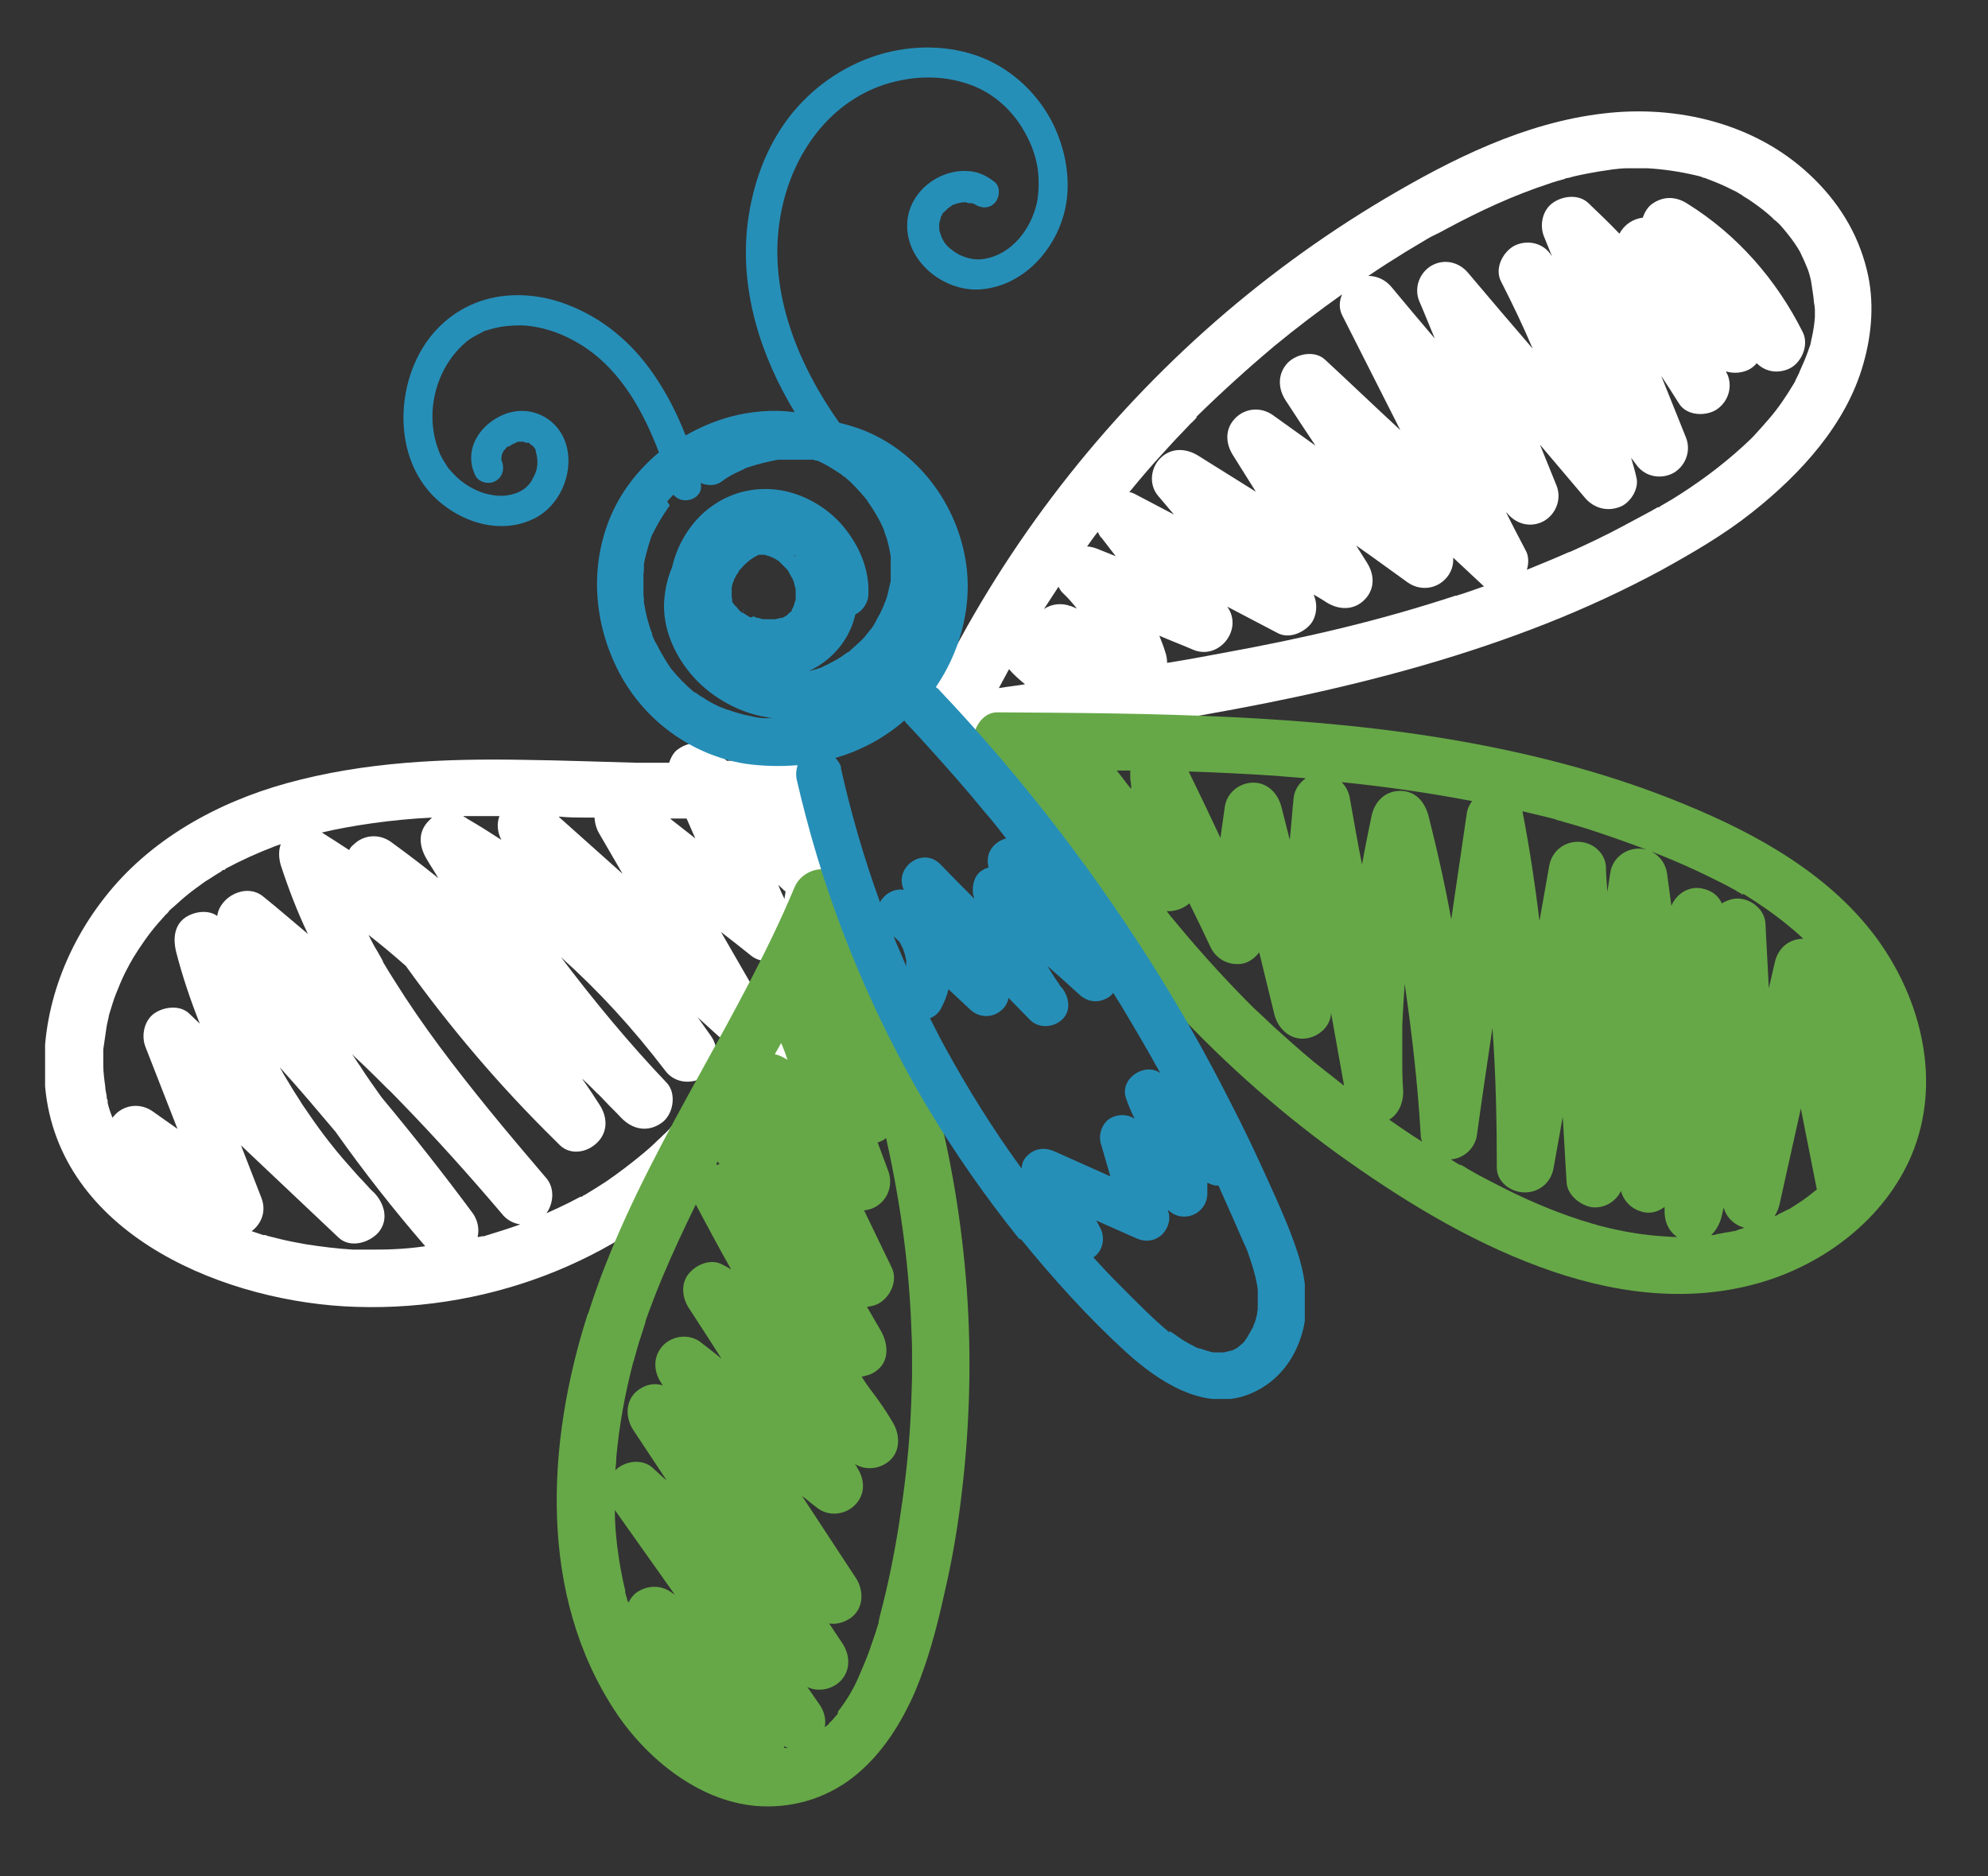 <svg xmlns="http://www.w3.org/2000/svg" xmlns:xlink="http://www.w3.org/1999/xlink" width="410" height="386.9" viewBox="0 0 410 386.9"><rect x="0" y="0" width="410" height="386.9" fill="#333333" stroke="none"/><defs><style>      .cls-1 {        fill: none;      }      .cls-2 {        fill: #268fb8;      }      .cls-3 {        fill: #66a847;      }      .cls-4 {        clip-path: url(#clippath-1);      }      .cls-5 {        clip-path: url(#clippath-2);      }      .cls-6 {        fill: #fff;      }      .cls-7 {        clip-path: url(#clippath);      }    </style><clipPath id="clippath"><rect class="cls-1" x="9.3" y="152.9" width="165.7" height="116.8"></rect></clipPath><clipPath id="clippath-1"><rect class="cls-1" x="114.9" y="179.2" width="85.5" height="193.3"></rect></clipPath><clipPath id="clippath-2"><rect class="cls-1" x="82.4" y="9" width="186.7" height="279.5"></rect></clipPath></defs><g><g id="Layer_1"><path class="cls-6" d="M211.5,141.2c-1.2-1-2.4-2-3.4-3.2-.7,1.3-1.4,2.6-2.1,3.9,1.8-.3,3.7-.5,5.5-.8h0ZM300.2,122.9c2-.6,3.9-1.3,5.9-2-.1,0-.3-.2-.4-.3-2-1.9-4-3.7-6-5.6.1,1.6-.4,3.2-1.7,4.5-2.1,2.1-5.3,2.3-7.7.6-3.5-2.5-7-5.1-10.6-7.6l2.2,3.5c1.6,2.5,1.7,5.5-.5,7.7s-5.2,2.1-7.7.6c-.9-.6-1.9-1.2-2.8-1.7.9,1.9.7,4.5-.6,6.1-1.6,1.9-4.6,3.1-6.9,1.8-3.4-1.8-6.9-3.6-10.3-5.4,3.4,4.7-1.7,11.1-7,8.9-2.3-1-4.7-1.9-7-2.9.4,1.1.9,2.2,1.2,3.3.3.8.4,1.6.4,2.3,3.8-.6,7.6-1.3,11.3-2,17-3.1,32.2-6.6,48.3-11.9h0ZM323.6,113.9c3.8-1.7,7.6-3.5,11.3-5.5,1.9-1,3.7-2,5.6-3,.5-.3.9-.5,1.4-.8.1,0,.2,0,.2,0,0,0,.2,0,.3-.2.8-.5,1.6-.9,2.4-1.4,5.2-3.2,10.1-6.8,14.6-10.9.5-.5,1-.9,1.5-1.4.2-.2.3-.3.5-.5l.2-.2c1.1-1.2,2.2-2.4,3.3-3.7,1.9-2.2,3.5-4.6,5-7.1.2-.3.4-.7.5-1,.3-.6.6-1.1.8-1.7.6-1.3,1.2-2.7,1.7-4.1.1-.4.9-2.4.3-.9.3-.6.3-1.4.5-2,.3-1.4.5-2.7.6-4.1v-1.4c0-.5-.1-1.2-.2-1.7-.1-1.5-.4-2.9-.6-4.4h0c-.1-.5-.2-.8-.3-1.2-.2-.8-.5-1.5-.8-2.2s-.6-1.4-1-2.2c-.1-.3-.3-.6-.4-.8.7,1.3,0,0-.2-.3-.8-1.3-1.8-2.6-2.8-3.8-.5-.6-1-1.2-1.6-1.7h0s-.3-.3-.4-.3c-.2-.2-.4-.4-.6-.6-1.2-1.1-2.5-2.1-3.8-3-.7-.5-1.3-.9-2-1.3l-.4-.3s-.9-.5-1-.6c-1.4-.7-2.8-1.4-4.3-2-.8-.3-1.5-.6-2.3-.9-.3,0-.6-.2-.9-.3l-.8-.2c-3.4-.8-6.7-1.3-10.1-1.5h-1.6c-.8,0-1.7,0-2.5,0-2.1,0-4.1.4-6.2.7-1.7.3-3.3.6-5,1,0,0-1,.3-1.1.3-.2,0-.4,0-.7.2-1.1.3-2.2.6-3.3,1-7.3,2.4-14.2,5.6-20.9,9.2-.8.4-1.6.9-2.5,1.3l-1,.5s-.5.3-.7.4c-1.5.9-3,1.8-4.5,2.7-2.6,1.6-5.1,3.2-7.6,4.9,1.8,0,3.5.8,4.7,2.2,3,3.6,6,7.2,9,10.7-1.1-2.6-2.1-5.2-3.2-7.7-1.1-2.7,0-5.8,2.5-7.3,2.6-1.5,5.7-.8,7.6,1.5,4.4,5.2,8.8,10.4,13.3,15.6-2-4.7-4.2-9.3-6.5-13.8-1.4-2.6.2-5.9,2.5-7.3,2.5-1.4,5.8-.9,7.6,1.5.1.2.3.4.4.6-.6-1.4-1.1-2.8-1.7-4.2-.9-2.3-.3-5.4,1.9-6.9,2-1.4,5.2-1.8,7.2,0,2.2,2.1,4.4,4.2,6.5,6.4.9-1.8,2.8-3.1,4.8-3.3.4-1.2,1.1-2.3,2-2.9,2.3-1.6,4.9-1.5,7.2,0,10.3,6.4,18.4,15.7,23.8,26.5,1.4,2.8-.4,6.7-3.2,7.7-2.4.9-4.7.3-6.3-1.3-.4.5-.9.9-1.4,1.2-1.4.8-3.3,1-4.9.5,0,.2.2.5.3.7,1.1,2.7,0,5.8-2.5,7.3-2.3,1.3-6.1,1.1-7.6-1.5-1.2-1.9-2.4-3.8-3.6-5.6,1.7,4.2,3.4,8.5,5.1,12.7,1.1,2.7,0,5.8-2.5,7.3-2.5,1.4-5.8.9-7.6-1.5-.4-.5-.8-1.1-1.2-1.6.4,1.4.8,2.7,1.1,4.1.6,2.4-1.4,5.4-3.6,6.1-2.5.9-5.1.2-6.9-1.8-3.1-3.7-6.3-7.4-9.4-11.1,1.1,2.8,2.3,5.6,3.4,8.4,1.1,2.7,0,5.8-2.5,7.3-2.6,1.5-5.7.8-7.6-1.5l-.3-.3c1.3,2.7,2.7,5.3,4.1,8,.6,1.1.6,2.6.2,3.9,2.9-1.2,5.9-2.4,8.8-3.7h0ZM370.1,78.9c.2-.2,0-.2,0,0ZM246.8,86.1c-.2.2-1,1.1-1.2,1.2-.6.6-1.1,1.2-1.7,1.8-1.4,1.4-2.7,2.9-4.1,4.4-2.4,2.6-4.7,5.3-6.9,8,.4,0,.8.2,1.2.4,2.7,1.4,5.3,2.8,8,4.2-1.1-1.3-2.2-2.6-3.3-3.9-1.9-2.3-1.5-5.7.5-7.7,2.2-2.2,5.2-2.1,7.7-.6l12,7.5c-1.6-2.5-3.1-5-4.7-7.5s-1.7-5.5.5-7.7c2.1-2.1,5.3-2.3,7.7-.6,2.9,2.1,5.9,4.2,8.8,6.3-2.1-3.1-4.1-6.2-6.2-9.4-1.6-2.5-1.6-5.5.5-7.7,1.9-1.9,5.6-2.6,7.7-.6,5.2,4.8,10.3,9.7,15.5,14.5-4-7.9-8-15.8-12-23.7-.7-1.4-.6-3,0-4.3-4.8,3.4-9.4,6.9-13.9,10.6-5.6,4.7-11,9.6-16.2,14.7h.1ZM220.9,125c.4.2.8.3,1.2.5-.9-1.1-1.9-2.3-3-3.3-.3-.3-.6-.8-.8-1.2-1,1.5-2,3.1-3,4.6,1.6-1.1,3.7-1.3,5.5-.6h.1ZM227.1,110.9c-.3-.4-.5-.8-.7-1.2-.8,1-1.5,2-2.2,3,.6,0,1.3.2,1.9.4,1.3.5,2.7,1.1,4,1.6-1-1.3-2-2.6-3-3.9h0ZM195.9,149.8c-2.8-1.3-4.6-4.8-3.2-7.7,13.6-28,32.6-53.1,55.8-73.9,11.4-10.2,23.8-19.3,36.9-27.1,14-8.3,29-15.8,45.3-17.7,15.1-1.8,31.2,2,42.5,12.6,5.8,5.4,9.9,11.9,11.8,19.6,1.6,6.4,1.1,13.1-.7,19.4-3.5,12.5-13,22.8-23,30.7-5.8,4.6-12.2,8.3-18.7,11.9-7.6,4.1-15.6,7.8-23.7,11-33.2,13.1-68.7,19-103.9,24-4.3.6-8.6,1.2-12.9,1.8-2.8.4-5.8-1.7-6.4-4.5h0"></path><path class="cls-6" d="M366.1,34c.1,0,.3.2.4.4h0c-.4-.4-.5-.4-.4-.4"></path><g class="cls-7"><path class="cls-6" d="M54.9,254.8h0c.4.1.8.2,1.2.3.7.2,1.3.3,2,.5,1.7.4,3.3.7,5,1,3.2.5,6.4.9,9.7,1.1h3.6c1.7,0,3.4,0,5.1-.1,2.1-.1,4.2-.3,6.2-.6-6.5-7.5-12.7-15.4-18.5-23.6-1.9-2.2-3.7-4.4-5.6-6.6-1.9-2.2-3.9-4.5-5.9-6.7.3.5.6,1.1.9,1.6.2.3.4.7.6,1,.3.5.6,1,.9,1.5.7,1.2,1.5,2.3,2.2,3.5,1.5,2.2,3,4.4,4.6,6.5s3.3,4.2,5.1,6.2c.9,1,1.8,2.1,2.8,3.1.4.4.8.9,1.2,1.3,0,.1,1.7,1.7,1,1,2.2,2.2,3.3,5.6,1.1,8.3-1.9,2.2-5.9,3.4-8.3,1.1-6.7-6.3-13.4-12.7-20.1-19,1.4,3.6,2.8,7.2,4.2,10.8,1.1,2.8,0,5.4-2,6.9.8.3,1.6.5,2.4.8h.6ZM76.3,257.8c-.3,0-.5,0,0,0ZM99.6,255h0c2.6-.8,5.2-1.6,7.7-2.5-1.4-.2-2.8-.9-3.8-2.2-6.8-8-13.8-15.8-21.1-23.3-.9-.9-1.7-1.8-2.6-2.6l-1.3-1.3c-.5-.5,0,0,0,0-.3-.3-.6-.6-.9-.9-1.6-1.6-3.3-3.2-5-4.8.6.8,1.1,1.7,1.7,2.5,1.4,2.2,2.9,4.3,4.4,6.4,6.5,7.8,12.8,15.8,18.8,23.9,1,1.4,1.4,3.2,1,4.9.2,0,.4,0,.6-.1.1,0,.3,0,.4-.1h.1ZM119.9,246.8c.2,0,.3-.2.5-.3,0,0,.3-.1.4-.2h0c1.5-.9,2.9-1.8,4.3-2.7,2.6-1.8,5.1-3.7,7.5-5.7,1.1-.9,2.2-1.9,3.2-2.9.5-.4.9-.9,1.4-1.3l.6-.6c.2-.2.5-.5.5-.6,2.1-2.2,4.1-4.5,6-6.9,1.8-2.3,3.5-4.8,5.1-7.3.4-.7.9-1.4,1.3-2.1.1-.2.2-.3.3-.5,0,0,.1-.2.2-.3,0-.2.2-.3.3-.5-1.2,0-2.3-.4-3.3-1.2-1.4-1.3-2.9-2.6-4.3-3.9.9,1.3,1.8,2.5,2.7,3.8,1.8,2.5,1.6,6.4-1.1,8.3-2.6,1.8-6.3,1.6-8.3-1.1-6.8-8.9-13.8-16.5-21.5-23.4,6.8,9,14,17.7,21.8,25.9,2.1,2.2,1.4,6.6-1.1,8.3-2.9,2-6,1.3-8.3-1.1-1.1-1.2-2.3-2.3-3.4-3.5-.5-.5-1-1.1-1.6-1.6l-.8-.8c-.7-.7-1.5-1.5-2.3-2.2,1.3,1.8,2.5,3.6,3.7,5.5,1.6,2.5,1.7,5.5-.5,7.7s-5.6,2.6-7.7.6l-1.1-1.1q-.3-.3,0,0c.4.4,0,0,0,0-11.3-11.1-21.5-23.1-30.7-35.9-2.5-2.2-5.1-4.4-7.7-6.4.6,1.2,1.2,2.4,1.9,3.5.3.5.6,1.1.9,1.6.6,1.1.3.5,0,.2.2.3.3.5.5.8.7,1.2,1.4,2.3,2.1,3.4,5.8,9.3,12.5,18,19.4,26.5,3.9,4.8,7.9,9.5,11.9,14.2,1.7,2,1.5,5.1,0,7.2,1.6-.7,3.1-1.4,4.7-2.2.8-.4,1.5-.8,2.3-1.2h.1ZM151,215.9h0ZM158.6,198.8c0-.2.1-.5.2-.7-1.4.2-2.8-.1-4-1.1-2-1.6-4-3.2-6.1-4.8,2.5,4.3,5,8.7,7.5,13,.3-.8.6-1.5.9-2.3.5-1.4,1-2.7,1.5-4.1h0ZM161.5,183.4c-.3-.3-.7-.6-1-.9.4,1,.8,1.9,1.3,2.9,0-.5.2-1.1.2-1.6-.2-.1-.4-.2-.5-.4ZM138.3,168.9l5.1,4c-.6-1.4-1.2-2.7-1.8-4.1h-3.3ZM115.3,168.5c4.4,3.9,8.7,7.8,13.1,11.7-1.6-2.7-3.1-5.4-4.7-8.1-.7-1.1-1-2.3-1.1-3.5h-1.5c-1.9,0-3.9,0-5.8-.2h0ZM95.6,168.4c.2.1.5.2.7.4,2.4,1.4,4.8,2.9,7.1,4.4-.8-1.5-1-3.3-.4-4.9h-7.4ZM66.4,171.7h0c1.9,1.2,3.8,2.4,5.6,3.6.2-.4.5-.8.9-1.1,2.1-2.1,5.3-2.3,7.7-.6,3.3,2.4,6.6,4.9,9.8,7.5-.8-1.4-1.7-2.7-2.5-4.1-1.5-2.6-1.7-5.5.5-7.7s.5-.5.8-.7c-4.2.2-8.4.6-12.6,1.2-3.5.5-6.9,1.1-10.3,1.9h0ZM58.9,221.9h0c.2.4.2.3,0,0ZM46.1,179.4c-.2,0-.3.1-.3.2,0,0-.2.1-.3.2-.3.2-.7.4-1,.6-.8.5-1.5,1-2.2,1.4-1.4,1-2.8,2-4.1,3.1-1.1.9-2.1,1.9-3.2,2.8h0c-.3.4-.5.7-.8.9-.5.6-1.1,1.2-1.6,1.8-2,2.3-3.7,4.8-5.3,7.4h0v-.2.2c0,.2-.3.5-.2.3,0,.2-.2.4-.3.6-.3.6-.7,1.3-1,1.9-.7,1.4-1.3,2.9-1.9,4.4-.5,1.2-.8,2.4-1.2,3.6,0,0-.3.9-.3,1.2-.2.8-.4,1.7-.5,2.5-.2,1.4-.4,2.7-.6,4.1,0,.7,0,1.4,0,2.1v1.2c0,1.4.2,2.9.4,4.3,0,.7.2,1.4.3,2,0,.3,0,.6.2.9v.5c.2,1,.6,2.1,1,3.1.2-.2.4-.5.6-.7,2.1-2.1,5.3-2.3,7.7-.6,1.7,1.2,3.4,2.4,5.1,3.6-2.2-5.6-4.4-11.3-6.6-16.9-.9-2.3-.3-5.4,1.8-6.9,2-1.4,5.3-1.8,7.2,0,.7.7,1.5,1.4,2.2,2.1-1.9-4.8-3.6-9.8-4.9-14.9-.6-2.5-.4-5.3,1.8-6.9,1.8-1.3,4.8-1.8,6.7-.4.5-4,6-6.9,9.5-4,3.1,2.5,6.1,5.1,9.2,7.7-2.2-4.6-4-9.3-5.6-14.2-.4-1.4-.5-2.9,0-4.3-.5.2-1,.3-1.4.5-3.4,1.3-6.7,2.8-9.9,4.5l-.3.3ZM9.2,222.7c-.8-13.5,4-26.9,12.3-37.5,9.3-12,23.2-19.7,37.7-23.7,16-4.4,32.4-5.1,48.9-4.8,7.8.1,15.6.4,23.3.6-.1,0,.8,0,1.1,0s1.1,0,1,0h4.5c.4-1.2,1-2.3,2-2.9,2-1.4,5.2-1.8,7.2,0l2.7,2.5c1.4,0,2.8-.2,4.1-.3,3.9-.4,7.7-.9,11.5-1.6,3-.6,6.3,2.1,6.5,5.1,0,1.3-.2,2.5-.8,3.6,1.7.9,3,2.4,3.1,4.4,1.2,26.4-8.7,53.2-27.2,72.2-19.8,20.4-47.8,30.7-76.1,29.1-26.8-1.6-60-16-61.8-46.7"></path></g><path class="cls-6" d="M27,198h0c0,.2-.2.3-.2.3,0-.1,0-.2.2-.3"></path><path class="cls-6" d="M120.7,246.4h0c-.1,0-.2.1-.4.2q-.2,0,.4-.2"></path><path class="cls-3" d="M256.7,206s.2.2.3.3c.3.3.7.7,1,1,.6.6,1.2,1.2,1.8,1.7,1.4,1.3,2.8,2.7,4.3,4,2.9,2.6,5.8,5.2,8.9,7.6,1.4,1.1,2.8,2.2,4.2,3.3-.9-5-1.8-10.1-2.7-15.1v.4c-.3,2.9-3.1,5-5.9,5s-5.1-2.2-5.8-5.1c-1-4.2-2.1-8.5-3.1-12.7-1,1.3-2.4,2.3-4,2.4-2.7.2-5-1.2-6.1-3.6-1.4-3-2.8-5.9-4.3-8.9-1.3,1.1-3,1.7-4.7,1.6.3.3.5.7.8,1,4.9,6,10,11.7,15.4,17.2h0ZM257.1,206.4h0ZM293.3,235.4c-.2-.4-.3-.9-.3-1.4-.6-10.4-1.8-20.8-3.3-31.1-.2,3-.4,5.9-.5,8.9v5.9c0,2.5,0,4.9.2,7.4,0,2.3-.9,4.6-2.9,5.8,1.6,1.1,3.3,2.3,5,3.4.6.4,1.3.8,1.9,1.2h-.1ZM302.6,241c.7.4,1.4.8,2.1,1.2,1.7.9,3.4,1.8,5.2,2.7,3.3,1.7,6.7,3.2,10.2,4.6,1.6.6,3.1,1.2,4.7,1.7.8.3,1.7.6,2.5.8s.8.3,1.3.4c0,0,.8.2,1,.3,3.4.9,6.9,1.6,10.5,2,1.7.2,3.5.3,5.2.4h.6c-1.8-1.2-2.7-3.3-2.6-5.7v-.5c-1.2.9-2.7,1.4-4.2,1.1-2.5-.5-4.2-2.2-4.8-4.4-1,2.1-3.1,3.4-5.4,3.4s-5.6-2.2-5.8-5.1c-.3-4.5-.5-9-.8-13.6-.6,3.5-1.3,7.1-1.9,10.6-.5,2.9-2.9,5-5.9,5s-5.8-2.2-5.8-5.1c0-9.6-.2-19.2-.9-28.8-1.1,7.4-2.2,14.7-3.2,22.1-.4,2.7-2.7,4.8-5.4,5,.6.4,1.2.7,1.8,1.1h.1s.2,0,.3.1c.4.2.8.4,1.2.7h0ZM356.4,254.1c.4,0,.8-.2,1.1-.2s.8-.2,1-.3c.4-.1.9-.3,1.3-.4-2-.5-3.8-2.1-4.3-4.2-.2.7-.3,1.4-.5,2.1-.4,1.4-1.1,2.7-2.1,3.6.4,0,.8,0,1.2-.2.8-.1,1.5-.3,2.3-.4h0ZM368.7,249.4h.2c.1,0,0,0,0,0,.3-.2.5-.3.8-.5,1.4-.9,2.8-1.8,4.1-2.9.3-.2.6-.5.9-.7-1.1-5.6-2.2-11.1-3.3-16.7-1.5,6.6-2.9,13.2-4.4,19.8-.2.9-.6,1.7-1,2.4.3-.1.6-.2.8-.4l1.8-.9h.1ZM359.4,184.5c-.3-.2-.6-.4-1-.6-.1,0-.3-.2-.3-.2-.8-.4-1.6-.9-2.4-1.3-1.8-.9-3.6-1.8-5.5-2.7-6.8-3.2-13.9-5.8-21.1-8.2-1.7-.6-3.5-1.1-5.2-1.6-.8-.2-1.6-.5-2.4-.7-.2,0-.5-.1-.6-.2-.6-.2-1.2-.3-1.9-.5-1.7-.4-3.3-.8-5-1.2,0,.2.1.4.1.6,1.4,7.3,2.5,14.6,3.4,22,.7-3.8,1.3-7.5,2-11.3.5-2.9,2.9-5,5.9-5s5.6,2.2,5.8,5.1c0,1.7.2,3.5.3,5.2.2-1.3.4-2.6.6-3.9.4-2.9,3-5,5.9-5s5.4,2.2,5.8,5.1c.3,2.2.6,4.5.9,6.7,1-2.4,3.5-4.1,6.2-3.6,2.1.4,3.5,1.5,4.2,3.1,1-.6,2.2-1,3.2-1,2.8,0,5.6,2.2,5.8,5.1.2,4.5.5,9,.7,13.4.4-1.7.8-3.5,1.2-5.2.6-2.9,2.8-5,5.9-5h0c-1-1-2.1-1.9-3.2-2.8-2.9-2.4-6-4.5-9.2-6.5v.2ZM245.2,159.2c2.2,4.5,4.4,9.1,6.5,13.6.3-2.1.6-4.3.9-6.4.4-2.9,3-5,5.9-5s5.1,2.2,5.8,5.1l1.7,6.7c.3-2.9.5-5.8.8-8.7.2-1.7,1.2-3.1,2.5-4-2-.2-4-.3-6-.5-6-.4-12-.7-18.1-.9h0ZM233.3,162.5c0-.6-.1-1.3-.2-1.9v-1.7h-2.8c1,1.2,1.9,2.5,2.9,3.7h.1ZM282.9,168.1c.7-2.9,2.8-5,5.9-5s5,2.2,5.8,5.1c1.8,7.1,3.4,14.2,4.7,21.4,1.1-7.3,2.1-14.5,3.2-21.8.1-1,.6-1.9,1.1-2.6-8.9-1.7-17.9-3-26.9-3.9.9.9,1.5,2.1,1.7,3.4.8,4.5,1.6,9.1,2.5,13.6.6-3.4,1.3-6.8,2-10.2h0ZM200.7,153.4c-.2-2.9,1.8-6.6,5.1-6.5,32,.2,64.2.4,95.7,6,15.7,2.8,31.3,6.9,46,13,14.9,6.1,30,14.5,39.7,27.8,9.2,12.7,13.3,29.7,7,44.6-5.5,13-18,22.5-31.5,26.3-15.1,4.3-30.8,2-45.3-3.4-14.9-5.5-28.8-14.1-41.6-23.3-25.9-18.8-48-43.1-64-70.8-1.6-2.8-3.2-5.6-4.7-8.5-3.1,0-6.3-1.7-6.5-5.1"></path><g class="cls-4"><path class="cls-3" d="M172.8,353c1-1.3,1.9-2.6,2.7-4q.5-.9,0,0s0-.1.1-.2c.2-.3.3-.6.5-.9.3-.6.6-1.2.9-1.9.7-1.6,1.4-3.2,2-4.8.5-1.3.9-2.6,1.4-4,.3-.8.5-1.7.8-2.5v-.3c.1-.4.2-.9.3-1.3,1.7-6.4,3-12.9,4-19.4s1.8-13.1,2.2-19.7c.2-3.3.3-6.6.4-9.9v-.3h0v-3.7c0-1.7,0-3.3-.1-4.9-.4-13.4-2.2-26.7-5.1-39.8,0-.2-.1-.4-.2-.7-.2.1-.3.3-.5.4-.4.2-.8.4-1.2.5l2.2,5.9c1,2.8,0,5.8-2.5,7.3-.8.5-1.6.7-2.5.8,1.9,3.9,3.8,7.9,5.7,11.8,1.3,2.6-.2,5.9-2.5,7.3-.8.5-1.7.7-2.6.8,1,1.7,1.9,3.3,2.9,5,1.5,2.7,1.8,6.3-1.1,8.3-.8.6-1.8.9-2.9,1.1.5.8,1.1,1.7,1.7,2.5,1.7,2.2,3.3,4.5,4.7,6.9,1.6,2.6,1.7,6.3-1.1,8.3-1.9,1.4-4.7,1.6-6.7.3.2.3.4.5.5.8,1.6,2.5,1.7,5.5-.5,7.7-2,2-5.4,2.4-7.7.6-1.1-.8-2.1-1.7-3.2-2.5,3.7,5.6,7.4,11.3,11.1,16.9,1.7,2.6,1.7,6.3-1.1,8.3-1.5,1-3,1.3-4.4,1.1.9,1.4,1.9,2.8,2.8,4.2,1.6,2.5,1.6,5.6-.5,7.7-1.7,1.7-4.6,2.3-6.8,1.2.8,1.2,1.7,2.4,2.5,3.6,1,1.4,1.4,3.1,1.1,4.7.2-.2.4-.3.6-.5h.1c.2-.4.4-.6.7-.8.4-.5.9-1,1.3-1.5v-.4ZM181.3,334.3c0-.2,0-.3,0,0ZM148.3,240c-.1-.2-.2-.4-.3-.5l-.3.7c.2,0,.4,0,.7-.1h0ZM162.4,218.5c-.4-1.2-.8-2.3-1.3-3.4l-1.3,2.3c.9.2,1.7.6,2.5,1.1h.1ZM133.2,272.4c-.5,1.6-1,3.1-1.5,4.7-.2.7-.4,1.4-.6,2.1s-.1.5-.2.7c0,0-.2.9-.3,1-1.7,6.5-2.9,13-3.5,19.7,0,.9-.1,1.7-.2,2.6,1.9-1.9,5.5-2.5,7.7-.5,1,.9,1.9,1.8,2.9,2.6-2.3-3.5-4.6-6.9-6.9-10.4-1.7-2.6-1.7-6.3,1.1-8.3,1.7-1.2,3.4-1.4,5-.9-.1-.2-.3-.4-.4-.6-1.6-2.5-1.6-5.5.5-7.7,2-2,5.4-2.4,7.7-.6,1.4,1.1,2.9,2.2,4.3,3.4-2.2-3.5-4.5-7-6.7-10.4-1.4-2.1-1.8-5.1,0-7.2,1.6-1.9,4.6-3.1,6.9-1.8.6.3,1.2.6,1.8,1-2.5-4.4-4.9-8.9-7.3-13.4-2.4,4.9-4.7,9.8-6.8,14.8-1.3,3.1-2.5,6.2-3.6,9.3h.1ZM128.9,328.2c0,.1.3,1.2.4,1.4,0,.3.2.6.3.9.4-.8,1-1.6,1.7-2.1,2.2-1.5,5-1.6,7.2,0,.2.2.5.3.7.5l-12.4-17.5c0,2.5.2,5,.5,7.5.4,3.1.9,6.2,1.7,9.3h0ZM161.7,360c0,.2,0,.3.1.5.2,0,.5,0,.7-.1-.3,0-.6-.2-.8-.3h0ZM121.3,270.9c8.8-27.8,25.7-52,38.2-78.2,1.6-3.3,3-6.5,4.4-9.8,1.2-2.8,4.8-4.5,7.7-3.2,1.2.6,2.1,1.4,2.7,2.5,1.4.6,2.5,1.7,3.3,3.2,12.5,25.1,19.8,52.8,21.8,80.7,1,14,.6,28.2-1.1,42.2-.8,6.9-2,13.8-3.6,20.6-1.5,6.8-3.3,13.6-6,20-2.8,6.4-6.6,12.5-12,17-5.5,4.6-12.4,6.9-19.6,6.6-12.3-.5-23.5-9.5-30.1-19.4-16.1-24.3-14.3-55.5-5.8-82.1"></path></g><path class="cls-2" d="M179.2,103.8h0s0,0,.1.2c0,0-.2-.2-.2-.3h0"></path><path class="cls-2" d="M162.9,126.5c-.1,0-.3.2-.4.3h0c.1-.2.3-.3.4-.3"></path><path class="cls-2" d="M164.5,121.5h0v.4h0s-.1,0,0-.4"></path><path class="cls-2" d="M153.5,126c-.1,0-.3-.2-.3-.2h0c.1,0,.2,0,.3.2"></path><path class="cls-2" d="M152.4,117.3h0s.2-.3.3-.4h0c0,.2-.3.4-.3.4"></path><path class="cls-2" d="M163.8,119.3c0,.2.1.3.2.4h0c-.3-.3-.3-.5-.2-.5"></path><path class="cls-2" d="M151,122.2v-.2.3-.2"></path><path class="cls-2" d="M163.6,125.7c0,0-.1.2-.2.3h0c0-.2.2-.3.2-.3"></path><g class="cls-5"><path class="cls-2" d="M241.2,274.5s.1,0,.2.1c0,0,.1.1.3.2.4.3.9.6,1.3.9.8.6,1.7,1.1,2.6,1.6.5.2.9.5,1.4.7,0,0,.2,0,.3.1h.2c.9.3,1.8.6,2.7.8h2.2c.5-.1,1.1-.3,1.6-.4h.1c.1,0,.3-.1.4-.2.5-.2.9-.5,1.3-.8-.9.6.2-.2.5-.5s.4-.4.5-.6c.1-.1.4-.6.4-.6.5-.8.9-1.5,1.3-2.3h0c0-.3.2-.5.3-.8.2-.6.4-1.3.5-2,0-.2,0-.4.1-.6v-4.1c0-.1-.1-.8-.1-.8-.4-2.4-1.2-4.8-2-7.1-.2-.5-.4-1-.6-1.4,0,0-.4-.9-.5-1.1-.6-1.3-1.1-2.6-1.7-3.9-1.1-2.4-2.1-4.8-3.2-7.2-.4,0-.9,0-1.3-.2-.4-.1-.7-.3-1-.4v2.4c-.2,4.1-5,6.1-8,3.3h-.1c0,0,0,.2.1.4.5,1.8-.3,3.8-1.7,4.9-1.6,1.2-3.4,1.2-5.1.4-2.7-1.2-5.4-2.4-8.1-3.6.3.5.5,1,.8,1.5,1.1,2,.6,4.8-1.4,6.1,1.8,2,3.6,3.9,5.5,5.8,3.3,3.3,6.6,6.7,10.2,9.7v-.3ZM252.6,279h-.1.1ZM258.6,273.7c-.3.5,0,.2,0,0ZM229.7,204.6c-.4.6-.9,1-1.5,1.3-1.9,1-4,.7-5.6-.8-2.2-2-4.4-4-6.6-5.9.5.8,1,1.6,1.5,2.4.3.4.6.9.9,1.3.1.2.2.3.3.5l.3.3c1.5,1.9,2,4.8,0,6.6-1.9,1.7-4.8,1.8-6.6,0l-4.4-4.5c-.2,1.1-.8,2.1-1.8,2.8-1.9,1.4-4.4,1.2-6.1-.4l-4.5-4.2c-.3,1.4-.9,2.8-1.6,4.1-.5.9-1.3,1.5-2.2,1.9,1,1.9,1.9,3.8,2.9,5.6,4.8,8.8,10.1,17.3,16,25.4,0-1.1.5-2.1,1.3-2.8,1.6-1.5,3.7-1.6,5.6-.7,3.8,1.7,7.6,3.4,11.4,5.1l-2-6.9c-.5-1.9.4-4.3,2.2-5.2,1.6-.8,3.4-.7,4.8.2-.7-1.4-1.3-2.8-1.8-4.3-1.3-4,3.9-7.4,7.1-5.1-2.6-4.7-5.3-9.3-8-13.8-.6-1-1.2-1.9-1.8-2.9h.2ZM138.1,104.3c-.1.2-.3.3-.4.5,0,0,0,0-.1.2-1.2,1.7-2.2,3.5-3.1,5.3,0,0-.4.9-.4,1.1-.2.5-.3,1-.5,1.6-.3,1.1-.6,2.2-.8,3.3s0,0,0,0v.7c0,.5,0,1-.1,1.4v3.6c0,.5,0,1,.1,1.4h0v.8c.2,1.1.4,2.3.7,3.4.3,1.1.6,2.1,1,3.1v.2s.1.4.2.5c.2.6.5,1.1.8,1.6.5,1,1,1.9,1.6,2.9s.6.9.9,1.4c.1.2.3.4.4.6h0c1.4,1.7,2.9,3.3,4.7,4.8h.1c.2.1.4.3.5.3.4.3.8.6,1.2.8,1,.7,2.1,1.3,3.2,1.8.3.2.7.3,1,.4-.1,0,.9.4,1.1.4,1.1.4,2.2.7,3.3,1,1,.2,1.9.4,2.9.6,0,0,1,.1,1.2.1h2c-.5,0-1-.1-1.5-.2-5.6-.9-11.2-4-15-8.2-3.9-4.3-6.6-10.2-6.1-16.1.2-2.3.7-4.5,1.6-6.6,1-4.4,3.4-8.6,6.9-11.6,4.4-3.7,9.8-5.2,15.5-4.3,4.8.8,9.5,3.5,12.7,7.2,3.4,4,5.6,8.9,5.4,14.2,0,1.8-1.2,3.5-2.7,4.2-.5,2.3-1.5,4.4-2.9,6.3-1.8,2.4-4.1,4.2-6.7,5.4.7-.2,1.4-.3,2.1-.6.3,0,.5-.2.8-.3.4-.2.8-.4,1.2-.6,1-.5,1.9-1,2.8-1.6.4-.3.8-.6,1.3-.9h.2c0-.1.2-.3.3-.4.8-.7,1.6-1.4,2.4-2.2.4-.4.7-.8,1-1.2.2-.2.3-.3.4-.5,0,0,.1-.2.2-.2.6-.7,1.1-1.7,1.5-2.5.5-.8.9-1.7,1.3-2.6h0c0-.3.2-.5.3-.8.2-.5.4-1.1.5-1.6.2-.9.4-1.8.6-2.6v-5.1c-.2-1.1-.4-2.2-.7-3.2-.1-.5-.3-1-.5-1.5,0-.2-.2-.4-.2-.7h0c-.4-1-.9-2-1.5-3-.5-.9-1.1-1.8-1.7-2.7,0,0,0,0-.2-.2v-.2c-.1,0-.2-.2-.2-.2h0c-.4-.5-.8-.9-1.2-1.4-.7-.8-1.4-1.5-2.1-2.2-.4-.4-.9-.8-1.4-1.2h-.1c-.2-.2-.4-.4-.6-.5-1.5-1-3.1-2-4.7-2.7-.3,0-.5,0-.8-.2h-1.2c-1.1,0-2.1,0-3.2,0h-2.9c-2.2.4-4.2.9-6.3,1.6-.2,0-.7.3-.9.4-.6.3-1.1.5-1.7.8-1,.5-2,1.1-2.9,1.8-1.2.8-2.8.8-4.2.2.8,3.3-3.8,4.8-5.6,2.4,0,0-.1.2-.2.2-.4.4-.7.8-1.1,1.2l.5.8ZM163.9,114.5s-.1,0-.2,0c.2.2.7.4.2,0ZM154.7,115h-.1c.2,0,.6-.4.1,0ZM161.6,127.3h.1-.1ZM161.4,127.4h0c-.3,0-.5.3,0,0ZM155.3,127.1c.2,0,.3,0,.3,0,0,0-.1,0-.3,0ZM155.2,127.1h0c.3,0,.6.2.9.3.4,0,.8.2,1.2.3h2.4c.5,0,.9-.2,1.4-.3,0,0,.2,0,.3,0,.3-.2.6-.3.9-.5h0q.3-.3.3-.4h.1c.1,0,.2-.2.4-.4h0q0,0,0,0h.1c.2-.3.2-.4,0-.3.2-.2.3-.4.4-.6,0,0,.1-.4.2-.5,0-.3.2-.7.3-1v-1.8h0v-.3h0c0-.3-.2-.7-.3-1.2,0,0,0-.3-.1-.4h0c0-.3-.2-.4-.2-.4,0-.2-.1-.4-.2-.5-.2-.4-.5-.8-.7-1.3,0,0-.2-.3-.3-.4-.6-.6-1.2-1.2-1.8-1.8h-.1c-.4-.3-.8-.5-1.2-.7-.1,0-.3,0-.4-.2-.4,0-.8-.2-1.1-.3h-1.1c-.2,0-.5.2-.5.2-.4.2-.9.5-1.3.8,0,0-.3.2-.4.3-.3.3-.6.5-.9.8-.3.3-.5.6-.8.9h0s-.1,0-.2.2c-.1.2-.2.2-.1.2-.2.4-.5.7-.7,1.1,0,.2-.2.4-.3.5,0,.4-.3.8-.4,1.2,0,.2,0,.3-.1.5v1.4q0,0,0,.2v.2h0c0,.2,0,.4.1.6v.3h0v.2c0,.2.2.4.3.5,0,0,.1.2.2.3.3.2.8.9,1,1.1.1,0,.2.2.3.3h.1c.4.5.4.3.2,0,.2.2.5.4.6.5,0,0,.7.4,1,.6h.5ZM175.4,135.1c-.1,0-.2.2-.3.2,0,0,.2-.1.3-.2ZM184.1,115.5c0,.3.1.7,0,0ZM179.6,100.4c-.1,0-.2-.2-.4-.3l.4.3q.3.2,0,0ZM149.7,95.8h0c-.1,0-.2,0-.3,0l.4-.2h0ZM173.4,158.3c2.1,9.4,4.8,18.7,8.1,27.8.1-.3.3-.6.5-.8,1-1.3,2.8-2.1,4.4-1.8-2.1-4.5,3.8-9,7.5-5.3,2.3,2.4,4.6,4.7,7,7.1,0-.3-.1-.5-.2-.8-.3-2,.3-4.3,2.2-5.2.3-.2.7-.3,1-.4-.4-1.4-.2-3,.8-4.2.6-.8,1.7-1.5,2.8-1.8-1.4-1.8-2.8-3.6-4.3-5.3-3.5-4.3-7.1-8.4-10.8-12.5-1.8-2-3.7-4.1-5.6-6.1-.1-.1-.2-.3-.3-.4-.2.2-.5.4-.7.6-4,3.3-8.6,5.7-13.5,7.1.5.6,1,1.2,1.2,2.1h0ZM186.9,199.4v-.9h0v-.2c0-.4-.1-.7-.2-1.1,0-.3-.2-.7-.3-1,0-.3-.6-1.2,0-.2-.3-.6-.6-1.3-1-1.9h0c-.4-.3-.7-.7-1.1-1,.2.5.4,1,.6,1.5.7,1.6,1.4,3.2,2.1,4.9h-.1ZM107.3,90.7h0ZM104.5,91.9s-.1,0,0,0ZM103.1,94.2c0,0,0-.2,0,0ZM210.2,255.5c-6.9-8.6-13.2-17.6-18.9-27.1-11.1-18.7-19.6-39-25.1-60-.7-2.6-1.3-5.1-1.9-7.7-.2-1-.1-2,.2-2.9-3.6.3-7.2.2-10.8-.3-11.1-1.8-20.8-8.9-26-18.8-5.3-10.1-6.2-22.1-1.6-32.6,2.2-5,5.6-9.3,9.8-12.8-3.2-8.4-7.7-16.5-15-21.5-4-2.7-8.6-4.5-13.3-4.7-2.5,0-4.7.2-7.1,1-.7.2-.4,0-1,.4-.5.2-.9.5-1.4.7-1.2.7-1.5.9-2.4,1.7-5.9,5.3-8.2,14.4-5.2,22.1,0,0,.2.5.2.5,0,.2.2.4.3.6.2.5.5.9.8,1.4.7,1.2.9,1.3,1.8,2.3,1.5,1.6,3.5,2.9,5.6,3.7,2.1.7,4.2,1,6.2.5.9-.2,1.7-.5,2.6-1.1l.5-.4.5-.5s.3-.4.4-.5c.2-.2.3-.5.4-.7.6-1,.9-1.8,1-2.8s0-1.8-.3-2.9v-.2h0c-.1-.3-.3-.6-.5-.8,0,0-.1-.2-.2-.2-.1,0-.8-.6-.7-.6,0,0-.2,0-.2,0h-.2c-.2,0-.4,0-.6-.2.6.2,0,0-.2,0h-.9c-.2,0-.4,0-.6.2,0,0-.4.2-.5.2-.3.2-.7.4-1,.6,0,0-.1,0-.2,0-.2,0-.3.3-.4.4-.2.2-.3.4-.5.5h0c0,.3-.2.5-.3.7h0c0,0,0,.5-.1.5.2-.7,0,0,0,.3v.4h0c.7,1.5.4,3.4-1.2,4.3-1.4.8-3.5.3-4.2-1.2-2.5-5.3,1-10.6,6.1-12.6,5.5-2.1,11.4,1,12.8,6.8,1.4,5.8-1.7,12.6-7.3,15-6.3,2.8-13.5.8-18.7-3.5-9-7.4-9.6-21.1-4.4-30.8,2.7-5,7-8.8,12.3-10.7,5.9-2.1,12.6-1.6,18.4.7,7.2,2.8,13,7.7,17.4,14,2.8,4,5,8.3,6.8,12.9,2.8-1.6,5.8-2.9,9-3.8,4.4-1.2,9-1.6,13.5-1-7.1-11.7-11.4-25.3-9.7-39,1-7.9,3.7-15.5,8.5-21.8,4.7-6.1,11.1-10.6,18.5-12.9,6.9-2.1,14.6-2.1,21.4.6,6.4,2.6,11.7,7.7,14.7,13.9,2.9,6.1,3.9,13.3,1.7,19.7-2.5,7.4-9,13.8-17.2,14.2-7.3.3-14.9-5.8-14.7-13.4.1-6.8,7-12,13.6-10.9,1.7.3,3.1,1.1,4.4,2.1,1.3,1,1.1,3.3,0,4.4-1.3,1.3-3.1,1-4.4,0,.6.4-.2,0-.3,0h-.7c0,0-.4-.2-.5-.2-.9,0-1.8.2-2.5.5-.3,0-.5.3-.7.4,0,0-.3.2-.4.3-.4.3-.7.7-1.1,1h-.1v.2c-.1.2-.3.5-.4.7h0v.2c-.1.4-.2.7-.3,1.1,0-.6,0,1.3,0,1,0,.3.1.7.2,1,0,0,.3.7.2.6.6,1.4,1.1,2,2.3,2.9,1.6,1.3,4.2,2.2,6.5,1.8,5.8-.9,9.7-6.2,10.9-11.4.5-2.2.5-5.1.2-7.3-.5-2.9-1.3-5-2.7-7.5-2.5-4.5-6.5-8.1-11.4-9.8-5.7-2-11.6-1.8-17.4,0-12.2,4-19.8,15.5-21.7,28.1-2.3,14.9,3.8,29.7,12.3,41.7,1.8.4,3.7,1,5.4,1.7,11.6,4.8,19.6,16.2,20.9,28.6.9,8.4-1.6,17.2-6.4,24.2.3.2.6.4.8.7,16,16.9,30.4,35.4,42.9,55,6.2,9.7,11.9,19.7,17.1,30,2.7,5.2,5.2,10.5,7.6,15.8,2.3,5.1,4.7,10.3,6.4,15.7,1.6,5.3,2.3,11.1.6,16.5-1.7,5.6-5.5,10.1-11,12.2-9.2,3.5-18.6-2.8-25.1-8.7-7.8-7.1-15-15.1-21.7-23.3"></path></g></g></g></svg>
